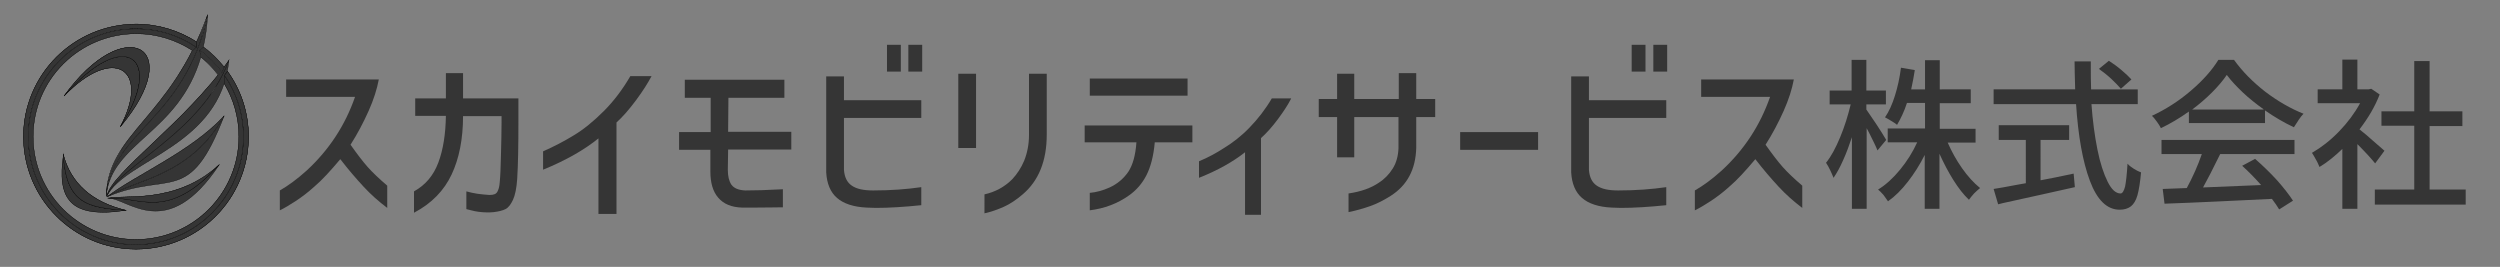 <?xml version="1.0" encoding="utf-8"?>
<!-- Generator: Adobe Illustrator 26.5.0, SVG Export Plug-In . SVG Version: 6.00 Build 0)  -->
<svg version="1.1" id="レイヤー_1" xmlns="http://www.w3.org/2000/svg" xmlns:xlink="http://www.w3.org/1999/xlink" x="0px"
	 y="0px" width="830.9px" height="88.7px" viewBox="0 0 830.9 88.7" style="enable-background:new 0 0 830.9 88.7;"
	 xml:space="preserve">
<rect x="0" y="0" width="830.9" height="88.7" fill="#808080" stroke="none"/>
<style type="text/css">
	.st0{fill:#353535;}
	.st1{display:none;}
	.st2{display:inline;}
	.st3{fill:#353535;stroke:#000000;stroke-width:0.1;stroke-miterlimit:10;}
	.st4{fill:none;stroke:#000000;stroke-width:0.1;stroke-miterlimit:10;}
	.st5{clip-path:url(#SVGID_00000046337500464810346810000012175841300790222497_);}
	.st6{fill:#FFFFFF;stroke:#000000;stroke-width:0.1;stroke-miterlimit:10;}
	.st7{clip-path:url(#SVGID_00000153700733306358296890000018248661022469388971_);}
	.st8{clip-path:url(#SVGID_00000019651004559884249580000016724536454562840223_);}
	.st9{fill:url(#SVGID_00000000939046699541671590000000394598671189383579_);}
	.st10{clip-path:url(#SVGID_00000008122112886447617770000001385204988157407905_);}
	.st11{clip-path:url(#SVGID_00000170970262512608691780000005549167445422286750_);}
	.st12{clip-path:url(#SVGID_00000049196472611409541160000017956309111631880599_);}
	.st13{clip-path:url(#SVGID_00000080166659404392823610000011075447762593411771_);}
	.st14{fill:url(#SVGID_00000163767627055779557280000008165790308578949296_);}
	.st15{clip-path:url(#SVGID_00000165936383374334187280000006122939781261921701_);}
	.st16{clip-path:url(#SVGID_00000018935682294553416820000001417387373217990298_);}
	.st17{fill:#D6D6D6;stroke:#000000;stroke-width:5.000000e-02;stroke-miterlimit:10;}
	.st18{clip-path:url(#SVGID_00000133490527015491671570000012323304899371202481_);}
	.st19{fill:url(#SVGID_00000090274771128801481840000015169648294254302602_);}
	.st20{clip-path:url(#SVGID_00000008869570272858382450000007811761523658229682_);}
	.st21{clip-path:url(#SVGID_00000093887223776936661930000008813359878966018993_);}
	.st22{fill:url(#SVGID_00000045586570412351502470000010269399217094849942_);}
	.st23{fill:url(#SVGID_00000145041220695572397920000004698976961677210280_);}
</style>
<g id="レイヤー_2">
	<path class="st0" d="M95.1,32.2v-5.8h30.8c-0.6,3.2-1.7,6.7-3.4,10.5c-1.7,3.8-3.7,7.6-6,11.2c2.2,3.1,4.1,5.6,5.7,7.4
		c1.6,1.8,3.8,3.9,6.5,6.2v7.4c-2.8-2.1-5.5-4.5-7.9-7.1c-2.4-2.6-5-5.6-7.7-9.1c-3.2,3.8-6,6.9-8.6,9.1c-2.1,1.9-4.2,3.5-6.2,4.8
		c-2,1.3-3.8,2.4-5.3,3.1v-6.6c2.8-1.6,5.8-3.8,8.9-6.6c7.4-6.8,12.8-15,16.1-24.5H95.1"/>
	<path class="st0" d="M138,38.5v-5.8h10.2v-8.4h5.7v8.4h18.4v7.6c0,8-0.1,14.4-0.4,19.1c-0.2,3.1-0.7,5.5-1.4,7
		c-0.7,1.5-1.5,2.6-2.5,3.1c-1,0.5-2.3,0.8-3.9,1c-1,0.1-1.7,0.1-2.1,0.1c-1,0-2-0.1-2.9-0.2c-0.9-0.1-1.7-0.3-2.5-0.5
		c-0.8-0.2-1.3-0.3-1.6-0.4v-5.9c1.1,0.3,2.3,0.6,3.7,0.8c1.4,0.2,2.7,0.3,4,0.4c0.8,0,1.3-0.1,1.8-0.3c0.4-0.2,0.8-0.6,1-1.2
		c0.3-0.6,0.5-1.5,0.6-2.8c0.2-2,0.3-4.9,0.4-8.9c0.1-4,0.2-7.7,0.2-11v-2h-12.8c0,7.6-1.3,14.1-3.8,19.4
		c-2.5,5.3-6.6,9.6-12.5,12.7v-7.1c3.8-2.1,6.5-5.3,8.1-9.6c1.6-4.3,2.4-9.4,2.5-15.5H138"/>
	<path class="st0" d="M216.6,25.2c-1.2,2.3-2.9,5-5.2,8.1c-2.3,3.1-4.5,5.6-6.5,7.4v30.4h-6V46c-4.7,3.8-10.8,7.3-18.4,10.4v-6.1
		c3.6-1.6,6.9-3.3,10-5.2c3.4-2,6.8-4.8,10.2-8.2c3.4-3.4,6.3-7.3,8.8-11.6H216.6"/>
	<path class="st0" d="M236.2,43.8V32.5h-8.6v-6h33.1v6h-18.6L242,43.8H263v5.9H242l-0.1,6.7c0,2.2,0.4,3.8,1.2,5
		c0.9,1.2,2.4,1.8,4.6,1.9c3,0,7.1-0.1,12.5-0.4v6c-2,0-5.3,0.1-9.7,0.1h-3.8c-3.6-0.1-6.2-1.2-8-3.3c-1.8-2.1-2.6-5-2.6-8.7v-7.2
		h-10.4v-5.9H236.2"/>
	<path class="st0" d="M274.6,25.4h5.9v7.9h25.7v5.9h-25.7v17.3c0.2,2.4,1,4.1,2.6,5.2c1.6,1.1,3.9,1.6,7.1,1.6
		c5.9,0,11.2-0.4,16-1.1v6c-5.8,0.6-10.8,0.9-15.1,0.9l-3-0.1c-4.4-0.2-7.7-1.3-9.9-3.2c-2.2-1.9-3.4-4.8-3.6-8.5V25.4 M294.8,23.8
		v-8.9h4.6v8.9H294.8z M301.9,23.8v-8.9h4.6v8.9H301.9z"/>
	<path class="st0" d="M318.5,49.2V24.5h5.9v24.7H318.5z M327.2,64.6c3.6-0.8,6.7-2.5,9.2-5c1.6-1.7,3-3.8,4-6.2
		c1-2.5,1.6-5.4,1.6-8.6V24.5h5.9v20.2c0,8.8-2.7,15.4-8,19.9c-2.1,1.8-4.2,3.2-6.2,4.1s-4.2,1.7-6.5,2.2V64.6z"/>
	<path class="st0" d="M360.5,47.3v-5.6h35.8v5.6h-12.5c-0.4,4.6-1.4,8.3-2.8,11c-1.4,2.7-3.3,4.9-5.7,6.6c-3.9,2.8-8.3,4.4-13.1,5
		v-5.8c2.2-0.2,4.4-0.8,6.6-1.8c2.6-1.2,4.6-2.9,6.2-5.2c1.5-2.3,2.4-5.5,2.7-9.8H360.5 M362.2,31.8v-5.7h32.5v5.7H362.2z"/>
	<path class="st0" d="M429.1,32.8c-0.9,1.8-2.3,4-4.3,6.7c-2,2.7-3.9,4.8-5.7,6.4v25.5h-5.3V50.6c-3.9,3.1-9,6-15.3,8.5v-5.5
		c2.9-1.2,5.7-2.7,8.3-4.4c2.8-1.7,5.7-3.9,8.5-6.8c2.8-2.9,5.3-6.1,7.4-9.7H429.1"/>
	<path class="st0" d="M450.1,38.9v13.4h-5.7V38.9h-6.1v-6h6.1v-8.4h5.7v8.4h14.8v-8.6h5.8v8.6h6.3v6h-6.3v10.3
		c-0.2,7.1-3,12.4-8.5,15.9c-2.2,1.4-4.5,2.6-6.8,3.4c-2.3,0.8-4.7,1.5-7.2,2v-6.2c4.1-0.6,7.5-1.8,10.1-3.6
		c1.9-1.2,3.4-2.8,4.6-4.7c1.2-1.9,1.8-4.2,1.9-6.7V38.9H450.1"/>
	<rect x="485.3" y="43.9" class="st0" width="25.9" height="5.9"/>
	<path class="st0" d="M522.2,25.4h5.9v7.9h25.7v5.9h-25.7v17.3c0.2,2.4,1,4.1,2.6,5.2c1.6,1.1,3.9,1.6,7.1,1.6
		c5.9,0,11.2-0.4,16-1.1v6c-5.8,0.6-10.8,0.9-15.1,0.9l-3-0.1c-4.4-0.2-7.7-1.3-9.9-3.2c-2.2-1.9-3.4-4.8-3.6-8.5V25.4 M542.3,23.8
		v-8.9h4.6v8.9H542.3z M549.5,23.8v-8.9h4.6v8.9H549.5z"/>
	<path class="st0" d="M565.4,32.2v-5.8h30.8c-0.6,3.2-1.7,6.7-3.4,10.5c-1.7,3.8-3.7,7.6-6,11.2c2.2,3.1,4.1,5.6,5.7,7.4
		c1.6,1.8,3.8,3.9,6.5,6.2v7.4c-2.8-2.1-5.5-4.5-7.9-7.1c-2.4-2.6-5-5.6-7.7-9.1c-3.2,3.8-6,6.9-8.6,9.1c-2.1,1.9-4.2,3.5-6.2,4.8
		c-2,1.3-3.8,2.4-5.3,3.1v-6.6c2.8-1.6,5.8-3.8,8.9-6.6c7.4-6.8,12.8-15,16.1-24.5H565.4"/>
	<path class="st0" d="M624,50c-0.5-1.3-1.5-3.3-2.8-5.9l-0.8-1.5v26.8h-4.9V45.6c-0.9,2.7-1.8,5.2-2.9,7.6c-1,2.3-2.1,4.3-3.2,5.9
		c-0.3-0.7-0.6-1.5-1.1-2.5c-0.5-1-0.9-1.8-1.4-2.5c1.7-2.1,3.2-4.9,4.7-8.5c1.5-3.6,2.6-7.2,3.5-10.9h-7v-4.6h7.3V19.9h4.9v10.2
		h6.5v4.6h-6.5v1.7c0.6,0.9,1.7,2.5,3.2,4.7c1.5,2.3,2.6,4,3.4,5.4L624,50 M647.3,47.3c1.3,3,2.9,5.9,4.8,8.6c1.9,2.7,3.9,4.9,6,6.6
		c-0.6,0.5-1.3,1.1-2,1.8c-0.7,0.8-1.3,1.5-1.7,2.1c-1.8-1.7-3.5-3.9-5.2-6.6c-1.7-2.7-3.2-5.6-4.6-8.7v18.3h-4.9V51.5
		c-1.6,3.2-3.5,6.2-5.6,8.9c-2.1,2.7-4.3,4.9-6.6,6.5c-0.4-0.6-0.9-1.3-1.5-2.1c-0.7-0.8-1.3-1.4-1.8-1.8c2.6-1.6,5-3.8,7.3-6.6
		c2.3-2.8,4.2-5.8,5.7-9.1h-9.8v-4.6h12.4v-8.5h-6c-0.9,2.8-2.1,5.3-3.3,7.3c-0.4-0.4-1.1-0.8-1.9-1.3c-0.8-0.5-1.5-0.9-2.1-1.2
		c1.3-1.9,2.4-4.3,3.3-7.2c0.9-2.9,1.6-6,2-9.3l4.6,0.8c-0.3,2-0.7,4.1-1.2,6.4h4.6v-9.7h4.9v9.7H655v4.6h-10.3v8.5h11.9v4.6H647.3z
		"/>
	<path class="st0" d="M695.1,34.4c0.4,5.7,1.1,10.8,2,15.3c0.9,4.5,2.1,8.1,3.4,10.7c1.3,2.6,2.7,3.9,4.3,3.9c0.6,0,1.1-0.8,1.5-2.3
		c0.3-1.5,0.6-4.1,0.8-7.6c0.5,0.6,1.2,1.1,2.1,1.7c0.8,0.5,1.6,0.9,2.4,1.2c-0.3,3.3-0.7,5.8-1.2,7.6c-0.5,1.8-1.3,3-2.2,3.7
		c-0.9,0.7-2.2,1.1-3.7,1.1c-4.2,0-7.5-3.2-9.9-9.6c-2.4-6.4-3.9-14.9-4.6-25.5h-27.4v-4.9h27.1c-0.1-4.1-0.2-7.2-0.2-9.3h5.4v2.5
		c0,1.6,0,3.9,0.1,6.8h15.5v4.9H695.1 M678.3,59.9c2.7-0.5,6.3-1.2,10.9-2.2l0.4,4.5c-6.5,1.5-14.5,3.2-23.9,5.3
		c-0.4,0.1-0.9,0.2-1.6,0.4l-1.5-5.1c1.4-0.2,4.2-0.7,8.4-1.5l2.3-0.4V46.5h-9v-4.9h23.4v4.9h-9.5V59.9z M700.9,20.2
		c1.4,0.9,2.8,1.9,4.2,3.1c1.4,1.2,2.5,2.2,3.3,3.1l-3.5,3.1c-0.8-0.9-1.8-2-3.2-3.3s-2.7-2.3-4.1-3.3L700.9,20.2z"/>
	<path class="st0" d="M727.6,37c-3.2,2.3-6.3,4.1-9.4,5.6c-0.3-0.6-0.7-1.3-1.3-2.1c-0.6-0.8-1.1-1.5-1.7-2
		c4.5-2.1,8.8-4.8,12.9-8.3c4.1-3.5,7.1-6.9,9.2-10.3h5.2c2.8,3.9,6.3,7.4,10.4,10.6c4.1,3.1,8.4,5.6,12.7,7.3c-1,1-2,2.6-3.2,4.5
		c-3.4-1.6-6.6-3.5-9.6-5.6v4.2h-25.3V37 M718.3,46.5h44.3v4.7h-24.7c-2.5,5.1-4.4,8.8-5.7,11.1l19.3-0.8c-2.3-2.6-4.4-4.7-6.3-6.4
		l4.3-2.3c2.4,2.1,4.8,4.4,7.2,7c2.3,2.6,4.1,4.9,5.4,6.9l-4.6,2.9c-0.6-1-1.4-2.2-2.4-3.5c-6.5,0.3-12.8,0.6-18.9,0.9
		c-6.1,0.3-11.7,0.5-16.8,0.7l-0.6-4.9l8-0.3c2-3.7,3.7-7.5,5-11.3h-13.4V46.5z M752.3,36.3c-2.5-1.8-4.8-3.6-6.9-5.6
		c-2.1-2-3.9-3.9-5.3-5.8c-1.3,1.9-2.9,3.8-4.9,5.8c-2,2-4.2,3.9-6.6,5.7H752.3z"/>
	<path class="st0" d="M789.4,54.3c-1.2-1.5-3.2-3.7-5.9-6.4v21.5h-5V49.5c-2.4,2.3-4.9,4.4-7.6,6c-0.3-0.7-0.6-1.5-1.2-2.5
		c-0.5-1-1-1.7-1.3-2.2c3.1-1.8,6.1-4.1,9-7.1c2.9-3,5.2-6.1,7-9.4h-14.1v-4.6h8.2v-9.9h5v9.9h3.7l0.9-0.2l2.8,1.9
		c-1.5,3.9-3.7,7.7-6.7,11.6c1.5,1.2,3,2.4,4.5,3.8c1.5,1.3,2.8,2.4,3.8,3.3L789.4,54.3 M807.5,63h12v5h-30.2v-5h13.1V41.8h-10.9V37
		h10.9V20.3h5.1V37h10.9v4.9h-10.9V63z"/>
</g>
<g id="_レイヤー_1" class="st1">
	<g id="_レイヤー_2" class="st2">
		<g id="_グレー_アウトライン化">
			<path class="st0" d="M94.9,32.2v-5.8h30.8c-0.6,3.2-1.7,6.7-3.4,10.5s-3.7,7.6-6,11.2c2.2,3.1,4.1,5.6,5.7,7.4
				c1.6,1.8,3.8,3.9,6.4,6.2v7.4c-2.8-2.1-5.5-4.5-7.9-7.1s-5-5.6-7.7-9.1c-3.2,3.8-6,6.9-8.6,9.1c-2.1,1.9-4.2,3.5-6.2,4.8
				s-3.8,2.4-5.3,3.1v-6.6c2.8-1.6,5.8-3.8,8.9-6.6c7.4-6.8,12.8-15,16.1-24.5C117.7,32.2,94.9,32.2,94.9,32.2z"/>
			<path class="st0" d="M137.8,38.5v-5.8H148v-8.4h5.7v8.4h18.4v7.6c0,8-0.1,14.4-0.4,19.1c-0.2,3.1-0.7,5.5-1.4,7s-1.5,2.6-2.5,3.1
				s-2.3,0.8-3.9,1c-1,0.1-1.7,0.1-2.1,0.1c-1,0-2-0.1-2.9-0.2s-1.7-0.3-2.5-0.5s-1.3-0.3-1.6-0.4v-5.9c1.1,0.3,2.3,0.6,3.7,0.8
				c1.4,0.2,2.7,0.3,4,0.4c0.8,0,1.4-0.2,1.8-0.3s0.8-0.6,1.1-1.2s0.5-1.5,0.6-2.8c0.2-2,0.3-4.9,0.4-8.9c0.1-4,0.2-7.7,0.2-11v-2
				h-12.8c0,7.6-1.3,14.1-3.8,19.4s-6.6,9.6-12.5,12.7v-7.1c3.8-2.1,6.5-5.3,8.1-9.6s2.4-9.4,2.5-15.5H137.8z"/>
			<path class="st0" d="M219.4,25.2c-1.2,2.3-2.9,5-5.2,8.1s-4.5,5.6-6.5,7.4v30.4h-6V46c-4.7,3.8-10.8,7.3-18.4,10.4v-6.1
				c3.6-1.6,6.9-3.3,10-5.2c3.4-2,6.8-4.8,10.2-8.2s6.3-7.3,8.8-11.6C212.3,25.2,219.4,25.2,219.4,25.2L219.4,25.2z"/>
			<path class="st0" d="M239,43.8V32.5h-8.6v-6h33.1v6h-18.6l-0.1,11.3h20.9v5.9h-20.9l-0.1,6.7c0,2.2,0.4,3.8,1.2,5
				c0.9,1.2,2.4,1.8,4.6,1.9c3,0,7.1-0.1,12.5-0.4v6c-2,0-5.3,0.1-9.7,0.1h-3.8c-3.6-0.1-6.2-1.2-8-3.3c-1.8-2.1-2.6-5-2.6-8.7v-7.2
				h-10.4v-6C228.5,43.8,239,43.8,239,43.8z"/>
			<path class="st0" d="M277.4,25.4h5.9v7.9H309v5.9h-25.7v17.3c0.2,2.4,1,4.1,2.6,5.2s3.9,1.6,7.1,1.6c5.9,0,11.2-0.4,16-1.1v6
				c-5.8,0.6-10.8,0.9-15.1,0.9l-3-0.1c-4.4-0.2-7.7-1.3-9.9-3.2s-3.4-4.8-3.6-8.5V25.4L277.4,25.4z M297.6,14.9h4.6v8.9h-4.6
				C297.6,23.8,297.6,14.9,297.6,14.9z M304.7,14.9h4.6v8.9h-4.6C304.7,23.8,304.7,14.9,304.7,14.9z"/>
			<path class="st0" d="M321.3,24.6h5.9v24.7h-5.9V24.6z M330,64.6c3.6-0.8,6.7-2.5,9.2-5c1.6-1.7,3-3.8,4-6.2
				c1-2.5,1.5-5.4,1.6-8.6V24.6h5.9v20.2c0,8.8-2.7,15.4-8,19.9c-2.1,1.8-4.2,3.2-6.2,4.1s-4.2,1.7-6.5,2.2V64.6L330,64.6z"/>
			<path class="st0" d="M363.3,47.3v-5.6h35.8v5.6h-12.5c-0.4,4.6-1.4,8.3-2.8,11s-3.3,4.9-5.7,6.6c-3.9,2.8-8.3,4.4-13.1,5v-5.8
				c2.2-0.2,4.4-0.8,6.6-1.8c2.6-1.2,4.6-2.9,6.1-5.2s2.5-5.5,2.7-9.8C380.4,47.3,363.3,47.3,363.3,47.3z M365,26.1h32.5v5.7H365
				V26.1z"/>
			<path class="st0" d="M438.9,32.8c-0.9,1.8-2.3,4-4.3,6.7s-3.9,4.8-5.7,6.4v25.5h-5.3V50.7c-3.9,3.1-9,6-15.3,8.5v-5.5
				c2.9-1.2,5.7-2.7,8.3-4.4c2.8-1.7,5.7-4,8.5-6.8c2.8-2.9,5.3-6.1,7.4-9.7C432.5,32.8,438.9,32.8,438.9,32.8z"/>
			<path class="st0" d="M458.9,38.9v13.4h-5.7V38.9h-6.1v-6h6.1v-8.4h5.7v8.4h14.8v-8.6h5.8v8.6h6.3v6h-6.3v10.3
				c-0.2,7.1-3,12.4-8.5,15.9c-2.2,1.4-4.5,2.6-6.8,3.4s-4.7,1.5-7.2,2v-6.2c4.1-0.6,7.5-1.8,10.1-3.6c1.9-1.2,3.4-2.8,4.6-4.7
				s1.9-4.2,1.9-6.7V38.9L458.9,38.9L458.9,38.9z"/>
			<path class="st0" d="M494.1,43.9H520v5.9h-25.9V43.9L494.1,43.9z"/>
			<path class="st0" d="M530.9,25.4h5.9v7.9h25.7v5.9h-25.6v17.3c0.2,2.4,1,4.1,2.6,5.2s3.9,1.6,7.1,1.6c5.9,0,11.2-0.4,16-1.1v6
				c-5.8,0.6-10.8,0.9-15.1,0.9l-3-0.1c-4.4-0.2-7.7-1.3-9.9-3.2s-3.4-4.8-3.6-8.5L530.9,25.4L530.9,25.4L530.9,25.4z M551.1,14.9
				h4.6v8.9h-4.6C551.1,23.8,551.1,14.9,551.1,14.9z M558.2,14.9h4.6v8.9h-4.6C558.2,23.8,558.2,14.9,558.2,14.9z"/>
			<path class="st0" d="M574.1,32.2v-5.8h30.8c-0.6,3.2-1.7,6.7-3.4,10.5s-3.7,7.6-6,11.2c2.2,3.1,4.1,5.6,5.7,7.4
				c1.6,1.8,3.8,3.9,6.5,6.2v7.4c-2.8-2.1-5.5-4.5-7.9-7.1s-5-5.6-7.7-9.1c-3.2,3.8-6,6.9-8.6,9.1c-2.1,1.9-4.2,3.5-6.2,4.8
				s-3.8,2.4-5.3,3.1v-6.6c2.8-1.6,5.8-3.8,8.9-6.6c7.4-6.8,12.8-15,16.1-24.5C596.9,32.2,574.1,32.2,574.1,32.2L574.1,32.2z"/>
			<path class="st0" d="M632.9,49.6c-0.6-1.5-1.6-3.7-3.1-6.5l-0.8-1.7v29.8h-5.5V44.8c-1,3-2,5.8-3.2,8.4s-2.3,4.8-3.5,6.5
				c-0.3-0.8-0.7-1.7-1.2-2.8s-1-2-1.5-2.8c1.8-2.3,3.6-5.4,5.2-9.5c1.6-4,2.9-8,3.8-12.1h-7.7v-5.2h8.2V16.2h5.5v11.3h7.3v5.2h-7.5
				v1.9c0.7,1,1.9,2.8,3.5,5.2s2.9,4.5,3.8,6C636.2,45.8,632.9,49.6,632.9,49.6z M658.7,46.6c1.4,3.4,3.2,6.6,5.4,9.6
				c2.1,3,4.4,5.5,6.6,7.3c-0.7,0.5-1.4,1.2-2.2,2s-1.4,1.6-1.9,2.3c-2-1.9-3.9-4.3-5.8-7.3c-1.9-3-3.6-6.2-5.1-9.7v20.3h-5.5V51.3
				c-1.8,3.6-3.9,6.9-6.2,9.9c-2.4,3-4.8,5.4-7.4,7.2c-0.4-0.7-1-1.4-1.7-2.3c-0.7-0.8-1.4-1.5-2-2c2.8-1.8,5.5-4.3,8.1-7.4
				s4.7-6.5,6.4-10.1h-10.9v-5.1h13.7V32h-6.7c-1,3.2-2.3,5.9-3.7,8.1c-0.5-0.4-1.2-0.9-2.1-1.5c-0.9-0.6-1.7-1-2.3-1.3
				c1.4-2.1,2.6-4.8,3.6-7.9c1-3.2,1.7-6.6,2.2-10.4l5.2,0.8c-0.3,2.2-0.8,4.6-1.4,7.1h5.2V16.2h5.5v10.7h11.5V32h-11.5v9.5H669v5.1
				C669.1,46.6,658.7,46.6,658.7,46.6L658.7,46.6z"/>
			<path class="st0" d="M711.8,32.3c0.4,6.3,1.2,12,2.2,17s2.3,9,3.8,11.8s3,4.3,4.8,4.3c0.7,0,1.3-0.9,1.6-2.6
				c0.4-1.7,0.7-4.5,0.9-8.5c0.6,0.6,1.4,1.3,2.3,1.9c0.9,0.6,1.8,1,2.6,1.3c-0.3,3.6-0.8,6.4-1.4,8.4c-0.6,2-1.4,3.3-2.4,4.1
				c-1,0.8-2.4,1.2-4.1,1.2c-4.7,0-8.3-3.6-11-10.7c-2.6-7.1-4.4-16.6-5.2-28.3h-30.4v-5.4h30.1c-0.2-4.6-0.2-8-0.2-10.4h6v2.8
				c0,1.8,0,4.3,0.1,7.6h17.2v5.5L711.8,32.3L711.8,32.3z M693.2,60.6c3-0.5,7-1.3,12.1-2.4l0.4,5c-7.2,1.6-16.1,3.6-26.6,5.9
				c-0.4,0.1-1,0.3-1.8,0.4l-1.6-5.6c1.6-0.2,4.7-0.8,9.4-1.7l2.6-0.5v-16h-10v-5.4h26v5.4h-10.5L693.2,60.6L693.2,60.6L693.2,60.6z
				 M718.3,16.5c1.5,1,3.1,2.2,4.7,3.5c1.6,1.3,2.8,2.5,3.7,3.5l-3.9,3.5c-0.8-1-2-2.2-3.6-3.6c-1.5-1.4-3.1-2.6-4.5-3.7L718.3,16.5
				z"/>
			<path class="st0" d="M748,35.2c-3.5,2.5-7,4.6-10.4,6.2c-0.3-0.6-0.8-1.4-1.4-2.3c-0.6-0.9-1.3-1.7-1.9-2.2
				c5-2.3,9.8-5.3,14.3-9.2s7.9-7.7,10.3-11.4h5.8c3.1,4.3,7,8.2,11.6,11.7s9.3,6.2,14.1,8.1c-1.1,1.2-2.3,2.8-3.5,5
				c-3.8-1.8-7.3-3.9-10.6-6.2v4.7h-28.1L748,35.2L748,35.2L748,35.2z M737.6,45.7h49.3v5.2h-27.5c-2.8,5.6-4.9,9.8-6.4,12.4
				l21.4-0.8c-2.5-2.8-4.8-5.2-7-7.1l4.8-2.6c2.7,2.3,5.4,4.9,8,7.7s4.6,5.4,6,7.7l-5.1,3.2c-0.6-1.1-1.5-2.4-2.6-3.9
				c-7.2,0.4-14.2,0.7-21,1s-13,0.6-18.7,0.8l-0.7-5.5l8.9-0.3c2.2-4.2,4.1-8.3,5.6-12.5h-14.9L737.6,45.7
				C737.7,45.7,737.6,45.7,737.6,45.7z M775.4,34.3c-2.8-2-5.3-4-7.7-6.2c-2.3-2.2-4.3-4.4-5.8-6.5c-1.4,2.1-3.3,4.2-5.5,6.4
				s-4.6,4.3-7.3,6.3H775.4z"/>
			<path class="st0" d="M816.7,54.4c-1.4-1.7-3.5-4.1-6.5-7.1v23.9h-5.5V49.1c-2.7,2.6-5.5,4.8-8.4,6.7c-0.3-0.8-0.7-1.7-1.3-2.8
				s-1.1-1.9-1.5-2.4c3.4-2,6.8-4.6,10-7.9c3.2-3.3,5.8-6.8,7.8-10.5h-15.7v-5.1h9.1v-11h5.5v11h4.1l1-0.2l3.1,2.1
				c-1.7,4.3-4.2,8.6-7.4,12.9c1.6,1.3,3.3,2.7,5,4.2s3.1,2.7,4.2,3.7L816.7,54.4L816.7,54.4z M836.8,64h13.4v5.5h-33.6V64h14.5
				V40.5h-12.2v-5.4H831V16.6h5.7v18.5h12.2v5.4h-12.1L836.8,64L836.8,64L836.8,64z"/>
		</g>
	</g>
</g>
<g id="_レイヤー_2-2">
	<path class="st3" d="M72.9,54.7C55.5,80.9,42.7,65.9,35.8,65.8H36C46.5,65.1,54.4,73.2,72.9,54.7"/>
	<path class="st4" d="M72.9,54.7C55.5,73.9,46.5,65.1,36,65.9h0C40.3,64.5,58.3,68.3,72.9,54.7"/>
	<g>
		<path class="st0" d="M72.9,54.7C55.5,73.9,46.5,65.1,36,65.9h0C40.3,64.5,58.3,68.3,72.9,54.7"/>
		<g>
			<defs>
				<path id="SVGID_1_" d="M72.9,54.7C55.5,73.9,46.5,65.1,36,65.9h0C40.3,64.5,58.3,68.3,72.9,54.7"/>
			</defs>
			<clipPath id="SVGID_00000089558478358025971690000014270010563623579575_">
				<use xlink:href="#SVGID_1_"  style="overflow:visible;"/>
			</clipPath>
			<g style="clip-path:url(#SVGID_00000089558478358025971690000014270010563623579575_);">
				<ellipse class="st3" cx="49.5" cy="70.7" rx="14.3" ry="10.1"/>
				
					<ellipse transform="matrix(0.636 -0.772 0.772 0.636 -27.24 71.098)" class="st0" cx="61.8" cy="64.4" rx="2.9" ry="4.3"/>
			</g>
		</g>
		<path class="st4" d="M72.9,54.7C55.5,73.9,46.5,65.1,36,65.9h0C40.3,64.5,58.3,68.3,72.9,54.7"/>
	</g>
	<path class="st3" d="M74.5,38.5c-11.6,30.2-18,18.1-38.9,26.9C45.2,59.5,63.2,58.7,74.5,38.5z"/>
	<path class="st6" d="M74.5,38.5C63.2,58.7,45.2,59.5,35.6,65.4C44.6,58.4,63.8,50.3,74.5,38.5"/>
	<g>
		<path class="st0" d="M74.5,38.5C63.2,58.7,45.2,59.5,35.6,65.4C44.6,58.4,63.8,50.3,74.5,38.5"/>
		<g>
			<defs>
				<path id="SVGID_00000121266752610233089970000017726839351585530299_" d="M74.5,38.5C63.2,58.7,45.2,59.5,35.6,65.4
					C44.6,58.4,63.8,50.3,74.5,38.5"/>
			</defs>
			<clipPath id="SVGID_00000031187995823383415500000004379383837364091041_">
				<use xlink:href="#SVGID_00000121266752610233089970000017726839351585530299_"  style="overflow:visible;"/>
			</clipPath>
			<g style="clip-path:url(#SVGID_00000031187995823383415500000004379383837364091041_);">
				
					<ellipse transform="matrix(0.911 -0.413 0.413 0.911 -18.284 30.688)" class="st0" cx="61.9" cy="57.7" rx="28" ry="15.5"/>
			</g>
		</g>
		<path class="st4" d="M74.5,38.5C63.2,58.7,45.2,59.5,35.6,65.4C44.6,58.4,63.8,50.3,74.5,38.5"/>
	</g>
	<path class="st3" d="M76.1,20c-2.8,28.6-34.2,32.7-40.6,45.2C39.4,54.9,66.8,44.8,76.1,20z"/>
	<path class="st0" d="M76.1,20c-9.4,24.8-36.7,34.9-40.6,45.2C36.8,57.5,61.9,40.5,76.1,20z"/>
	<g>
		<path class="st0" d="M76.1,20c-9.4,24.8-36.7,34.9-40.6,45.2C36.8,57.5,61.9,40.5,76.1,20z"/>
		<g>
			<defs>
				<path id="SVGID_00000036239325413355034020000000205574869711689088_" d="M76.1,20c-9.4,24.8-36.7,34.9-40.6,45.2
					C36.8,57.5,61.9,40.5,76.1,20z"/>
			</defs>
			<clipPath id="SVGID_00000135691308097982068830000006911165322930919311_">
				<use xlink:href="#SVGID_00000036239325413355034020000000205574869711689088_"  style="overflow:visible;"/>
			</clipPath>
			<g style="clip-path:url(#SVGID_00000135691308097982068830000006911165322930919311_);">
				<ellipse class="st0" cx="58.4" cy="48.1" rx="25.9" ry="22.1"/>
				
					<radialGradient id="SVGID_00000175302686057006017070000013985650173016057779_" cx="-27.713" cy="-963.163" r="10.13" gradientTransform="matrix(0.69 0 0 -0.41 92.41 -364.36)" gradientUnits="userSpaceOnUse">
					<stop  offset="0.38" style="stop-color:#D6D6D6"/>
					<stop  offset="0.42" style="stop-color:#E2E2E2;stop-opacity:0.71"/>
					<stop  offset="0.47" style="stop-color:#F1F1F1;stop-opacity:0.35"/>
					<stop  offset="0.51" style="stop-color:#FBFBFB;stop-opacity:0.12"/>
					<stop  offset="0.52" style="stop-color:#FFFFFF;stop-opacity:3.000000e-02"/>
					<stop  offset="0.95" style="stop-color:#FFFFFF;stop-opacity:0"/>
				</radialGradient>
				<ellipse style="fill:url(#SVGID_00000175302686057006017070000013985650173016057779_);" cx="73.2" cy="30.3" rx="7" ry="5.2"/>
				<ellipse class="st0" cx="80.3" cy="12.9" rx="25.9" ry="22.1"/>
				<path class="st0" d="M69,29c-5.2,9.3-13.5,9.6-17.9,12.4C55.2,38.1,64,34.4,69,29"/>
			</g>
		</g>
		<path class="st4" d="M76.1,20c-9.4,24.8-36.7,34.9-40.6,45.2C36.8,57.5,61.9,40.5,76.1,20z"/>
	</g>
	<path class="st3" d="M69,5.2c-0.2,3.8-0.7,7.2-1.4,10.3c-0.1,0.6-0.3,1.1-0.4,1.7s-0.3,1.1-0.4,1.6c-7.4,25.7-30.1,28.5-31.5,46.6
		v-0.3C36.6,44.1,61.6,39.9,69,4.9"/>
	<path class="st6" d="M69,4.9c-7.3,35-32.3,39.1-33.7,60.2C36,44,56.7,39.5,69,4.9z"/>
	<g>
		<path class="st0" d="M69,4.9c-7.3,35-32.3,39.1-33.7,60.2C36,44,56.7,39.5,69,4.9z"/>
		<g>
			<defs>
				<path id="SVGID_00000034774673554218244580000001511911590415113148_" d="M69,4.9c-7.3,35-32.3,39.1-33.7,60.2
					C36,44,56.7,39.5,69,4.9z"/>
			</defs>
			<clipPath id="SVGID_00000181069070965821138040000008946273766404631720_">
				<use xlink:href="#SVGID_00000034774673554218244580000001511911590415113148_"  style="overflow:visible;"/>
			</clipPath>
			<g style="clip-path:url(#SVGID_00000181069070965821138040000008946273766404631720_);">
				<ellipse class="st0" cx="65" cy="43.3" rx="25.9" ry="22.1"/>
				<ellipse class="st0" cx="54.2" cy="15" rx="13.4" ry="10.5"/>
			</g>
		</g>
		<path class="st4" d="M69,4.9c-7.3,35-32.3,39.1-33.7,60.2C36,44,56.7,39.5,69,4.9z"/>
	</g>
	<path class="st3" d="M40,42.1c15-22.7,1.6-33.8-18.7-10.2C37.7,14.8,50.2,22.9,40,42.1z"/>
	<g>
		<path class="st0" d="M40,42.1c15-22.7,1.6-33.8-18.7-10.2C37.7,14.8,50.2,22.9,40,42.1z"/>
		<g>
			<defs>
				<path id="SVGID_00000003785159745846935790000016369033919924833686_" d="M40,42.1c15-22.7,1.6-33.8-18.7-10.2
					C37.7,14.8,50.2,22.9,40,42.1z"/>
			</defs>
			<clipPath id="SVGID_00000031913084593353445470000017860369236894780301_">
				<use xlink:href="#SVGID_00000003785159745846935790000016369033919924833686_"  style="overflow:visible;"/>
			</clipPath>
			<g style="clip-path:url(#SVGID_00000031913084593353445470000017860369236894780301_);">
				<ellipse class="st0" cx="51" cy="32.6" rx="24.6" ry="20.9"/>
				
					<ellipse transform="matrix(3.751580e-02 -0.999 0.999 3.751580e-02 16.835 69.38)" class="st0" cx="44.4" cy="26" rx="5.6" ry="3.4"/>
				<g>
					<path d="M-22.8-11.4c0,0.5-0.2,0.6-0.5,0.6c-0.1,0-0.2,0-0.2,0l0-0.2c0,0,0.1,0,0.2,0c0.2,0,0.3-0.1,0.3-0.4v-1.2h0.2V-11.4z"
						/>
					<path d="M-22.5-11.6h0.6v0.2h-0.6V-11.6z"/>
					<path d="M-20.8-12.8h0.2c0,0,0,0.1-0.1,0.1v0.4h0.7l0.2,0.1c0,0,0,0,0,0c-0.1,0.8-0.4,1.3-1.2,1.6c0,0-0.1-0.1-0.1-0.1
						c0.7-0.2,1-0.7,1.1-1.3h-1.3v0.6h-0.2v-0.7h0.7L-20.8-12.8L-20.8-12.8z"/>
					<path d="M-18.1-12.2C-18.1-12.2-18.1-12.2-18.1-12.2C-18.1-12.2-18.2-12.2-18.1-12.2c-0.2,0.2-0.4,0.3-0.6,0.5c0,0,0,0,0.1,0
						c0,0,0,0,0,0v1h-0.1v-1c-0.2,0.1-0.5,0.3-0.8,0.4c0,0-0.1-0.1-0.1-0.1c0.4-0.2,1-0.5,1.4-1L-18.1-12.2L-18.1-12.2z"/>
					<path d="M-17.7-12.6c0.2,0.1,0.5,0.2,0.7,0.3l-0.1,0.1c-0.2-0.1-0.4-0.2-0.7-0.3C-17.8-12.4-17.7-12.6-17.7-12.6z M-17.7-10.9
						c0.8-0.3,1.4-0.7,1.7-1.4c0.1,0,0.1,0.1,0.1,0.1c-0.3,0.6-0.9,1.1-1.7,1.4c0,0,0,0,0,0.1L-17.7-10.9z"/>
					<path d="M-14-12.3C-14-12.3-14-12.2-14-12.3c-0.3,0.8-0.7,1.3-1.3,1.6c0,0-0.1-0.1-0.1-0.1c0.6-0.3,1-0.8,1.2-1.4H-15
						c-0.1,0.2-0.3,0.4-0.5,0.6c0,0-0.1-0.1-0.1-0.1c0.3-0.2,0.6-0.6,0.8-1l0.2,0.1c0,0,0,0-0.1,0c-0.1,0.1-0.1,0.2-0.2,0.3h0.9
						L-14-12.3L-14-12.3z M-14.2-12.8c0.1,0.1,0.2,0.2,0.3,0.3l-0.1,0.1C-14.1-12.5-14.2-12.7-14.2-12.8L-14.2-12.8z M-13.9-12.9
						c0.1,0.1,0.2,0.2,0.3,0.3l-0.1,0.1C-13.8-12.6-13.9-12.7-13.9-12.9L-13.9-12.9L-13.9-12.9z"/>
					<path d="M-13-11c0.6-0.2,1.1-0.4,1.4-1c0,0,0.1,0.1,0.1,0.1c-0.3,0.5-0.8,0.8-1.6,1c0,0,0,0,0,0.1l-0.1-0.2l0,0v-1.7h0.2
						c0,0,0,0.1-0.1,0.1L-13-11L-13-11z"/>
					<path d="M-11.1-12.6c0.2,0.1,0.5,0.2,0.7,0.3l-0.1,0.1c-0.2-0.1-0.4-0.2-0.7-0.3C-11.2-12.4-11.1-12.6-11.1-12.6z M-11.1-10.9
						c0.8-0.3,1.4-0.7,1.7-1.4c0,0,0.1,0.1,0.1,0.1c-0.3,0.6-0.9,1.1-1.7,1.4c0,0,0,0,0,0.1L-11.1-10.9z"/>
					<path d="M-7.4-12.3C-7.4-12.3-7.4-12.3-7.4-12.3c-0.1,0.3-0.2,0.6-0.4,0.8c0.1,0.1,0.2,0.1,0.3,0.2l-0.1,0.2
						c-0.1-0.1-0.2-0.1-0.3-0.2c-0.2,0.3-0.5,0.5-0.9,0.7c0,0-0.1-0.1-0.1-0.1c0.3-0.2,0.6-0.4,0.8-0.7c-0.2-0.1-0.4-0.2-0.5-0.2
						l0.1-0.1c0.2,0.1,0.4,0.1,0.5,0.2c0.1-0.2,0.2-0.4,0.3-0.6h-0.8C-8.6-12-8.8-11.7-9-11.6c0,0-0.1-0.1-0.1-0.1
						c0.3-0.2,0.6-0.7,0.7-1.1l0.2,0.1c0,0,0,0-0.1,0c0,0.1-0.1,0.2-0.1,0.3h0.8L-7.4-12.3L-7.4-12.3z"/>
					<path d="M-6.8-11.4v-1.1h0.2c0,0,0,0-0.1,0.1v1.1L-6.8-11.4L-6.8-11.4z M-5.5-12.7C-5.5-12.7-5.5-12.6-5.5-12.7l-0.1,0.8
						c0,0.5-0.2,0.9-0.8,1.2c0,0-0.1-0.1-0.1-0.1c0.6-0.2,0.8-0.6,0.8-1.1v-0.8L-5.5-12.7L-5.5-12.7z"/>
					<path d="M-5-11.8h2v0.2H-5c0,0,0,0-0.1,0L-5-11.8L-5-11.8z"/>
					<path d="M-1.3-12.5C-1.3-12.5-1.3-12.5-1.3-12.5c-0.2,0.3-0.3,0.6-0.5,0.8c0.3,0.2,0.6,0.6,0.9,0.8L-1-10.7
						c-0.2-0.2-0.6-0.6-0.8-0.8c-0.2,0.2-0.6,0.6-0.9,0.8c0,0-0.1-0.1-0.1-0.1c0.6-0.4,1.2-1,1.4-1.5h-1.1v-0.2h1.3L-1.3-12.5
						L-1.3-12.5z"/>
					<path d="M-0.1-12c0.1,0.1,0.3,0.4,0.3,0.4l-0.1,0.1c0-0.1-0.1-0.2-0.2-0.4v1.1h-0.1v-1.2c-0.1,0.3-0.2,0.5-0.3,0.7
						c0,0-0.1-0.1-0.1-0.1c0.1-0.2,0.3-0.6,0.4-0.9h-0.3v-0.1h0.4v-0.5h0.2c0,0,0,0,0,0v0.5h0.3v0.1h-0.3L-0.1-12L-0.1-12z
						 M1.5-11.7H1c0.1,0.3,0.4,0.5,0.6,0.7c0,0-0.1,0.1-0.1,0.1C1.2-11,1-11.3,0.9-11.6v0.9H0.7v-0.9c-0.1,0.3-0.4,0.6-0.6,0.7
						c0,0-0.1-0.1-0.1-0.1c0.2-0.1,0.5-0.4,0.6-0.7H0.1v-0.2h0.6v-0.4H0.4c0,0.1-0.1,0.2-0.1,0.3c0,0-0.1-0.1-0.1-0.1
						c0.1-0.2,0.2-0.5,0.2-0.8l0.2,0c0,0,0,0,0,0c0,0.1,0,0.2-0.1,0.3h0.3v-0.4h0.2c0,0,0,0,0,0.1v0.4h0.5v0.1H0.9v0.4h0.6L1.5-11.7
						L1.5-11.7z"/>
					<path d="M3.8-12.2H3.1c0.1,0.8,0.2,1.4,0.5,1.4c0.1,0,0.1-0.1,0.1-0.5c0,0,0.1,0.1,0.1,0.1c0,0.4-0.1,0.5-0.3,0.5
						c-0.4,0-0.6-0.7-0.6-1.6H1.7v-0.2h1.2c0-0.1,0-0.3,0-0.4h0.2c0,0,0,0,0,0.1c0,0.1,0,0.3,0,0.4h0.7L3.8-12.2L3.8-12.2z
						 M2.4-11.7v0.7c0.2,0,0.4-0.1,0.5-0.1v0.1c-0.4,0.1-0.8,0.2-1.1,0.3c0,0,0,0,0,0l-0.1-0.2c0.1,0,0.3-0.1,0.5-0.1v-0.7H1.8v-0.1
						h1v0.1L2.4-11.7L2.4-11.7z M3.4-12.8c0.1,0.1,0.3,0.2,0.4,0.3l-0.1,0.1c-0.1-0.1-0.2-0.2-0.4-0.3L3.4-12.8L3.4-12.8z"/>
					<path d="M5.2-12.8C5.2-12.8,5.2-12.8,5.2-12.8c0.2,0.4,0.6,0.7,1,0.8c0,0-0.1,0.1-0.1,0.1c-0.4-0.2-0.8-0.5-1-0.8
						c-0.2,0.3-0.6,0.6-1,0.8c0,0-0.1-0.1-0.1-0.1c0.4-0.2,0.8-0.6,1-0.9L5.2-12.8L5.2-12.8z M4.1-11.4v-0.1h2v0.1H5c0,0,0,0-0.1,0
						c-0.1,0.2-0.2,0.4-0.3,0.5c0.3,0,0.7,0,1,0c-0.1-0.1-0.2-0.2-0.4-0.4l0.1-0.1c0.2,0.2,0.5,0.4,0.6,0.6l-0.1,0.1
						c0,0-0.1-0.1-0.1-0.2c-0.6,0-1.2,0.1-1.5,0.1c0,0,0,0,0,0l-0.1-0.2c0.1,0,0.2,0,0.3,0c0.1-0.2,0.2-0.4,0.3-0.6L4.1-11.4
						L4.1-11.4z M4.5-12.1h1.1v0.1H4.5V-12.1z"/>
					<path d="M7.3-12.3C7.3-12.3,7.3-12.3,7.3-12.3c-0.1,0.2-0.2,0.4-0.4,0.6c0.1,0.1,0.3,0.2,0.4,0.3l-0.1,0.1
						c-0.1-0.1-0.2-0.2-0.3-0.3v1H6.8v-0.9c-0.1,0.1-0.2,0.2-0.4,0.3c0,0-0.1-0.1-0.1-0.1c0.3-0.2,0.6-0.5,0.8-0.9H6.4v-0.2h0.4
						v-0.4H7c0,0,0,0,0,0v0.4h0.3L7.3-12.3L7.3-12.3z M8-10.9h0.6v0.2H7.2v-0.2h0.6v-1H7.3V-12h0.5v-0.8h0.2c0,0,0,0,0,0.1v0.7h0.5
						v0.1H8L8-10.9L8-10.9z"/>
					<path d="M10.1-11.8C10.1-11.8,10.1-11.8,10.1-11.8c-0.1,0.1-0.1,0.2-0.2,0.2c0.1,0.1,0.1,0.1,0.1,0.2L10-11.3
						c0-0.1-0.1-0.2-0.2-0.3v1H9.6v-0.9c-0.1,0.1-0.2,0.2-0.3,0.3c0,0-0.1-0.1-0.1-0.1c0.2-0.2,0.5-0.5,0.6-0.9H9.3v-0.1h0.3v-0.4
						h0.2c0,0,0,0,0,0v0.4H10l0.1,0c0,0,0,0,0,0c-0.1,0.2-0.1,0.4-0.2,0.5c0,0,0,0.1,0.1,0.1C9.9-11.8,10-11.9,10.1-11.8L10.1-11.8
						L10.1-11.8z M10.5-11.1C10.5-11.1,10.5-11.1,10.5-11.1c-0.1,0.2-0.3,0.3-0.4,0.4c0,0-0.1-0.1-0.1-0.1c0.1-0.1,0.2-0.2,0.3-0.4
						L10.5-11.1L10.5-11.1z M10.4-11.8v-0.4c-0.1,0.1-0.2,0.3-0.3,0.3c0,0-0.1-0.1-0.1-0.1c0.1-0.1,0.2-0.2,0.3-0.4h-0.3v-0.1h0.3
						v-0.2h0.2c0,0,0,0,0,0v0.2h0.2v0.1h-0.2v0.1c0.1,0.1,0.2,0.2,0.2,0.2l-0.1,0.1c0,0-0.1-0.1-0.2-0.2v0.4L10.4-11.8L10.4-11.8z
						 M11.5-11.3h-0.6v0.5c0,0.1-0.1,0.2-0.4,0.2c0,0,0-0.1,0-0.1c0.1,0,0.2,0,0.2,0s0,0,0,0v-0.5h-0.6v-0.1h1.4
						C11.5-11.4,11.5-11.3,11.5-11.3z M10.2-11.6v-0.1h1.1v0.1C11.3-11.6,10.2-11.6,10.2-11.6z M11-11.8v-0.4
						c-0.1,0.1-0.2,0.3-0.2,0.3c0,0-0.1-0.1-0.1-0.1c0.1-0.1,0.2-0.2,0.3-0.4h-0.2v-0.1H11v-0.2h0.2c0,0,0,0,0,0v0.2h0.3v0.1h-0.3
						c0.1,0.1,0.2,0.3,0.3,0.4c0,0-0.1,0.1-0.1,0.1c-0.1-0.1-0.2-0.2-0.2-0.3v0.4L11-11.8L11-11.8z M11.3-10.7
						c-0.1-0.1-0.2-0.3-0.3-0.4l0.1-0.1c0.1,0.1,0.3,0.3,0.3,0.4L11.3-10.7L11.3-10.7z"/>
					<path d="M13.8-11.1v0.1h-1v0.3h-0.2V-11h-1v-0.1h1v-0.2H12v-0.7h1.5v0.7h-0.7v0.2C12.8-11.1,13.8-11.1,13.8-11.1z M13.8-12.2
						v0.1h-2.1v-0.1h0.6c0-0.1-0.1-0.2-0.1-0.2l0.1,0h-0.5v-0.1h0.8v-0.2h0.2c0,0,0,0,0,0.1v0.2h0.8v0.1h-0.4l0.1,0c0,0,0,0,0,0
						c0,0.1-0.1,0.1-0.1,0.2L13.8-12.2L13.8-12.2z M12.1-11.8v0.2h1.2v-0.2C13.3-11.8,12.1-11.8,12.1-11.8z M12.1-11.5v0.2h1.2v-0.2
						H12.1z M13.1-12.2C13.1-12.2,13-12.2,13.1-12.2c0-0.1,0-0.2,0.1-0.3h-0.8c0,0.1,0.1,0.2,0.1,0.3l0,0L13.1-12.2L13.1-12.2z"/>
				</g>
			</g>
		</g>
		<path class="st4" d="M40,42.1c15-22.7,1.6-33.8-18.7-10.2C37.7,14.8,50.2,22.9,40,42.1z"/>
	</g>
	<path class="st3" d="M40,42.1C62.4,15.4,41.4,4,21.3,31.9C41.6,8.4,55,19.4,40,42.1z"/>
	<g>
		<path class="st0" d="M40,42.1C62.4,15.4,41.4,4,21.3,31.9C41.6,8.4,55,19.4,40,42.1z"/>
		<g>
			<defs>
				<path id="SVGID_00000160189226603934028170000007498067443709659570_" d="M40,42.1C62.4,15.4,41.4,4,21.3,31.9
					C41.6,8.4,55,19.4,40,42.1z"/>
			</defs>
			<clipPath id="SVGID_00000052807992135300346710000001630750194998199214_">
				<use xlink:href="#SVGID_00000160189226603934028170000007498067443709659570_"  style="overflow:visible;"/>
			</clipPath>
			<g style="clip-path:url(#SVGID_00000052807992135300346710000001630750194998199214_);">
				<ellipse transform="matrix(0.334 -0.943 0.943 0.334 10.864 36.448)" class="st0" cx="31.2" cy="10.5" rx="8.3" ry="18"/>
				<ellipse transform="matrix(0.681 -0.732 0.732 0.681 -4.583 31.15)" class="st0" cx="33.5" cy="20.8" rx="19.3" ry="5"/>
			</g>
		</g>
		<path class="st4" d="M40,42.1C62.4,15.4,41.4,4,21.3,31.9C41.6,8.4,55,19.4,40,42.1z"/>
	</g>
	<path class="st0" d="M41.9,69.9C29,69,22,67.7,21.1,51.2C18.9,66.1,23.1,72.8,41.9,69.9z"/>
	<g>
		<path class="st0" d="M41.9,69.9C29,69,22,67.7,21.1,51.2C18.9,66.1,23.1,72.8,41.9,69.9z"/>
		<g>
			<defs>
				<path id="SVGID_00000088817405879741922090000017860638331284081280_" d="M41.9,69.9C29,69,22,67.7,21.1,51.2
					C18.9,66.1,23.1,72.8,41.9,69.9z"/>
			</defs>
			<clipPath id="SVGID_00000129893684632610873930000006409288989733645455_">
				<use xlink:href="#SVGID_00000088817405879741922090000017860638331284081280_"  style="overflow:visible;"/>
			</clipPath>
			<g style="clip-path:url(#SVGID_00000129893684632610873930000006409288989733645455_);">
				
					<radialGradient id="SVGID_00000057148494341267800120000014210279714662456727_" cx="125.79" cy="1752.548" r="9.59" gradientTransform="matrix(-0.83 -1.742 -0.74 0.353 1440.578 -332.873)" gradientUnits="userSpaceOnUse">
					<stop  offset="0.82" style="stop-color:#353535"/>
					<stop  offset="0.93" style="stop-color:#353535;stop-opacity:0.28"/>
					<stop  offset="0.99" style="stop-color:#353535;stop-opacity:0"/>
				</radialGradient>
				<path style="fill:url(#SVGID_00000057148494341267800120000014210279714662456727_);" d="M27.6,48c4.9-2.3,12.5,3.2,16.9,12.5
					s4,18.6-0.9,21C38.6,83.8,31,78.2,26.6,69S22.6,50.3,27.6,48z"/>
				
					<ellipse transform="matrix(0.607 -0.795 0.795 0.607 -48.784 38.1)" class="st0" cx="14.1" cy="68.3" rx="19.3" ry="5"/>
			</g>
		</g>
		<path class="st4" d="M41.9,69.9C29,69,22,67.7,21.1,51.2C18.9,66.1,23.1,72.8,41.9,69.9z"/>
	</g>
	<path class="st3" d="M41.9,69.9c-11.2-2.6-18.5-9-20.9-18.7C22,67.7,29,69,41.9,69.9z"/>
	<g>
		<path class="st0" d="M41.9,69.9c-11.2-2.6-18.5-9-20.9-18.7C22,67.7,29,69,41.9,69.9z"/>
		<g>
			<defs>
				<path id="SVGID_00000117672493253535404770000017642711711829788555_" d="M41.9,69.9c-11.2-2.6-18.5-9-20.9-18.7
					C22,67.7,29,69,41.9,69.9z"/>
			</defs>
			<clipPath id="SVGID_00000168091869796919703490000002411376141405490840_">
				<use xlink:href="#SVGID_00000117672493253535404770000017642711711829788555_"  style="overflow:visible;"/>
			</clipPath>
			<g style="clip-path:url(#SVGID_00000168091869796919703490000002411376141405490840_);">
				<ellipse class="st0" cx="37.9" cy="57.1" rx="20.9" ry="24.6"/>
			</g>
		</g>
		<path class="st4" d="M41.9,69.9c-11.2-2.6-18.5-9-20.9-18.7C22,67.7,29,69,41.9,69.9z"/>
	</g>
	<path id="_外" class="st6" d="M73.8,24.1c-2.1-2.8-4.6-5.3-7.4-7.4l0,0l1.2-1.1c2.6,1.9,4.9,4.2,6.9,6.7L73.8,24.1"/>
	<g>
		<path id="_外-2" class="st0" d="M73.8,24.1c-2.1-2.8-4.6-5.3-7.4-7.4l0,0l1.2-1.1c2.6,1.9,4.9,4.2,6.9,6.7L73.8,24.1"/>
		<g>
			<defs>
				<path id="SVGID_00000159468756670559717190000013580236215291240075_" d="M73.8,24.1c-2.1-2.8-4.6-5.3-7.4-7.4l0,0l1.2-1.1
					c2.6,1.9,4.9,4.2,6.9,6.7L73.8,24.1"/>
			</defs>
			<clipPath id="SVGID_00000046340425893135537160000000790527271637988020_">
				<use xlink:href="#SVGID_00000159468756670559717190000013580236215291240075_"  style="overflow:visible;"/>
			</clipPath>
			<g style="clip-path:url(#SVGID_00000046340425893135537160000000790527271637988020_);">
				
					<ellipse transform="matrix(0.948 -0.318 0.318 0.948 -3.284 23.673)" class="st0" cx="70.8" cy="21.9" rx="17.3" ry="27.6"/>
			</g>
		</g>
		<path id="_外-4" class="st4" d="M73.8,24.1c-2.1-2.8-4.6-5.3-7.4-7.4l0,0l1.2-1.1c2.6,1.9,4.9,4.2,6.9,6.7L73.8,24.1"/>
	</g>
	<path id="_内" class="st17" d="M73.8,24.1c-2.1-2.8-4.6-5.3-7.4-7.4l0,0l0.3,2.2c2.2,1.8,4.1,3.8,5.8,6L73.8,24.1"/>
	<g>
		<path id="_内-2" class="st0" d="M73.8,24.1c-2.1-2.8-4.6-5.3-7.4-7.4l0,0l0.3,2.2c2.2,1.8,4.1,3.8,5.8,6L73.8,24.1"/>
		<g>
			<defs>
				<path id="SVGID_00000176009547799862035130000011390356759073389759_" d="M73.8,24.1c-2.1-2.8-4.6-5.3-7.4-7.4l0,0l0.3,2.2
					c2.2,1.8,4.1,3.8,5.8,6L73.8,24.1"/>
			</defs>
			<clipPath id="SVGID_00000015354261720125296350000003558613098311120531_">
				<use xlink:href="#SVGID_00000176009547799862035130000011390356759073389759_"  style="overflow:visible;"/>
			</clipPath>
			<g style="clip-path:url(#SVGID_00000015354261720125296350000003558613098311120531_);">
				
					<radialGradient id="SVGID_00000047042679398109562660000000877859096561461434_" cx="458.529" cy="6042.927" r="9.59" gradientTransform="matrix(-1.498 -1.217 -0.12 0.147 1468.037 -319.689)" gradientUnits="userSpaceOnUse">
					<stop  offset="0.95" style="stop-color:#353535"/>
					<stop  offset="0.97" style="stop-color:#353535;stop-opacity:0.28"/>
					<stop  offset="0.99" style="stop-color:#353535;stop-opacity:0"/>
				</radialGradient>
				<path style="fill:url(#SVGID_00000047042679398109562660000000877859096561461434_);" d="M41.7-2.6c0.8-1,7.9,3.5,15.8,9.9
					s13.8,12.5,13,13.5c-0.8,1-7.9-3.5-15.8-9.9S40.9-1.6,41.7-2.6z"/>
			</g>
		</g>
		<path id="_内-4" class="st4" d="M73.8,24.1c-2.1-2.8-4.6-5.3-7.4-7.4l0,0l0.3,2.2c2.2,1.8,4.1,3.8,5.8,6L73.8,24.1"/>
	</g>
	<path id="_外-5" class="st3" d="M74.6,25.1c4,5.8,6.3,12.8,6.3,20.4c0,19.8-16,35.8-35.8,35.8S9.4,65.2,9.4,45.4
		s16-35.8,35.8-35.8c7.4,0,14.3,2.2,20,6.1l0,0l0.1-1.8c-5.8-3.7-12.7-5.9-20.1-5.9C24.5,8.1,7.8,24.8,7.8,45.4s16.7,37.4,37.4,37.4
		s37.4-16.7,37.4-37.4c0-8.1-2.6-15.6-7-21.7L74.6,25.1"/>
	<g>
		<path id="_外-6" class="st0" d="M74.6,25.1c4,5.8,6.3,12.8,6.3,20.4c0,19.8-16,35.8-35.8,35.8S9.4,65.2,9.4,45.4
			s16-35.8,35.8-35.8c7.4,0,14.3,2.2,20,6.1l0,0l0.1-1.8c-5.8-3.7-12.7-5.9-20.1-5.9C24.5,8.1,7.8,24.8,7.8,45.4
			s16.7,37.4,37.4,37.4s37.4-16.7,37.4-37.4c0-8.1-2.6-15.6-7-21.7L74.6,25.1"/>
		<g>
			<defs>
				<path id="SVGID_00000113326285254913139210000014001007844916819080_" d="M74.6,25.1c4,5.8,6.3,12.8,6.3,20.4
					c0,19.8-16,35.8-35.8,35.8S9.4,65.2,9.4,45.4s16-35.8,35.8-35.8c7.4,0,14.3,2.2,20,6.1l0,0l0.1-1.8c-5.8-3.7-12.7-5.9-20.1-5.9
					C24.5,8.1,7.8,24.8,7.8,45.4s16.7,37.4,37.4,37.4s37.4-16.7,37.4-37.4c0-8.1-2.6-15.6-7-21.7L74.6,25.1"/>
			</defs>
			<clipPath id="SVGID_00000140716672952801005270000017590733767428702082_">
				<use xlink:href="#SVGID_00000113326285254913139210000014001007844916819080_"  style="overflow:visible;"/>
			</clipPath>
			<g style="clip-path:url(#SVGID_00000140716672952801005270000017590733767428702082_);">
				
					<ellipse transform="matrix(0.948 -0.318 0.318 0.948 -3.284 23.673)" class="st0" cx="70.8" cy="21.9" rx="17.3" ry="27.6"/>
				
					<ellipse transform="matrix(0.334 -0.943 0.943 0.334 -54.402 64.078)" class="st0" cx="18.2" cy="70.5" rx="14.7" ry="21.3"/>
				
					<ellipse transform="matrix(0.746 -0.666 0.666 0.746 -25.06 52.129)" class="st0" cx="55.8" cy="58.9" rx="32.4" ry="38.8"/>
				<rect x="3.9" y="33.5" transform="matrix(0.93 -0.367 0.367 0.93 -12.955 8.337)" class="st0" width="23" height="9.5"/>
			</g>
		</g>
		<path id="_外-8" class="st4" d="M74.6,25.1c4,5.8,6.3,12.8,6.3,20.4c0,19.8-16,35.8-35.8,35.8S9.4,65.2,9.4,45.4
			s16-35.8,35.8-35.8c7.4,0,14.3,2.2,20,6.1l0,0l0.1-1.8c-5.8-3.7-12.7-5.9-20.1-5.9C24.5,8.1,7.8,24.8,7.8,45.4
			s16.7,37.4,37.4,37.4s37.4-16.7,37.4-37.4c0-8.1-2.6-15.6-7-21.7L74.6,25.1"/>
	</g>
	<path id="_内-5" class="st6" d="M74.6,25.1c4,5.8,6.3,12.8,6.3,20.4c0,19.8-16,35.8-35.8,35.8S9.4,65.2,9.4,45.4
		s16-35.8,35.8-35.8c7.4,0,14.3,2.2,20,6.1l0,0l-1.2,1.1c-5.4-3.5-11.8-5.6-18.7-5.6C26.3,11.2,11,26.5,11,45.4s15.3,34.2,34.2,34.2
		s34.2-15.3,34.2-34.2c0-6.5-1.8-12.5-4.9-17.7L74.6,25.1"/>
	<g>
		<path id="_内-6" class="st0" d="M74.6,25.1c4,5.8,6.3,12.8,6.3,20.4c0,19.8-16,35.8-35.8,35.8S9.4,65.2,9.4,45.4
			s16-35.8,35.8-35.8c7.4,0,14.3,2.2,20,6.1l0,0l-1.2,1.1c-5.4-3.5-11.8-5.6-18.7-5.6C26.3,11.2,11,26.5,11,45.4
			s15.3,34.2,34.2,34.2s34.2-15.3,34.2-34.2c0-6.5-1.8-12.5-4.9-17.7L74.6,25.1"/>
		<g>
			<defs>
				<path id="SVGID_00000169531924161365336400000002429791898189927559_" d="M74.6,25.1c4,5.8,6.3,12.8,6.3,20.4
					c0,19.8-16,35.8-35.8,35.8S9.4,65.2,9.4,45.4s16-35.8,35.8-35.8c7.4,0,14.3,2.2,20,6.1l0,0l-1.2,1.1c-5.4-3.5-11.8-5.6-18.7-5.6
					C26.3,11.2,11,26.5,11,45.4s15.3,34.2,34.2,34.2s34.2-15.3,34.2-34.2c0-6.5-1.8-12.5-4.9-17.7L74.6,25.1"/>
			</defs>
			<clipPath id="SVGID_00000170268860438974629920000002103375747372415671_">
				<use xlink:href="#SVGID_00000169531924161365336400000002429791898189927559_"  style="overflow:visible;"/>
			</clipPath>
			<g style="clip-path:url(#SVGID_00000170268860438974629920000002103375747372415671_);">
				
					<ellipse transform="matrix(0.746 -0.666 0.666 0.746 -18.429 41.299)" class="st0" cx="44.9" cy="44.8" rx="36.9" ry="38.8"/>
				<path class="st0" d="M29.8,83.5c-2.6-4-7.3-14.3-6.8-15.9s39.3-47.7,39.3-47.7l7.3,0.1l-1.5-4.3l22.1,25.6L85.7,57L75.3,70.6
					l-18.8,15L29.8,83.5L29.8,83.5z"/>
				
					<ellipse transform="matrix(8.002489e-02 -0.997 0.997 8.002489e-02 3.072 126.617)" class="st0" cx="70.1" cy="61.6" rx="7.2" ry="19.3"/>
				
					<radialGradient id="SVGID_00000183959962625143197770000004828734226858292100_" cx="139.48" cy="1695.848" r="9.59" gradientTransform="matrix(-0.83 -1.742 -0.74 0.353 1451.113 -337.886)" gradientUnits="userSpaceOnUse">
					<stop  offset="0.82" style="stop-color:#353535"/>
					<stop  offset="0.93" style="stop-color:#353535;stop-opacity:0.28"/>
					<stop  offset="0.99" style="stop-color:#353535;stop-opacity:0"/>
				</radialGradient>
				<path style="fill:url(#SVGID_00000183959962625143197770000004828734226858292100_);" d="M68.9-1c4.9-2.3,12.5,3.2,16.9,12.5
					c4.4,9.2,4,18.6-0.9,21c-4.9,2.3-12.5-3.2-16.9-12.5S64,1.3,68.9-1z"/>
				
					<radialGradient id="SVGID_00000015343959724580075870000009489066274314950036_" cx="35.132" cy="739.592" r="9.59" gradientTransform="matrix(0.836 -1.739 -0.739 -0.355 585.413 352.474)" gradientUnits="userSpaceOnUse">
					<stop  offset="0.82" style="stop-color:#353535"/>
					<stop  offset="0.93" style="stop-color:#353535;stop-opacity:0.28"/>
					<stop  offset="0.99" style="stop-color:#353535;stop-opacity:0"/>
				</radialGradient>
				<path style="fill:url(#SVGID_00000015343959724580075870000009489066274314950036_);" d="M58.9,22c4.4-9.2,12-14.8,16.9-12.4
					s5.3,11.8,0.9,21c-4.4,9.2-12,14.8-16.9,12.4C54.9,40.6,54.5,31.2,58.9,22z"/>
			</g>
		</g>
		<path id="_内-8" class="st4" d="M74.6,25.1c4,5.8,6.3,12.8,6.3,20.4c0,19.8-16,35.8-35.8,35.8S9.4,65.2,9.4,45.4
			s16-35.8,35.8-35.8c7.4,0,14.3,2.2,20,6.1l0,0l-1.2,1.1c-5.4-3.5-11.8-5.6-18.7-5.6C26.3,11.2,11,26.5,11,45.4
			s15.3,34.2,34.2,34.2s34.2-15.3,34.2-34.2c0-6.5-1.8-12.5-4.9-17.7L74.6,25.1"/>
	</g>
</g>
</svg>
